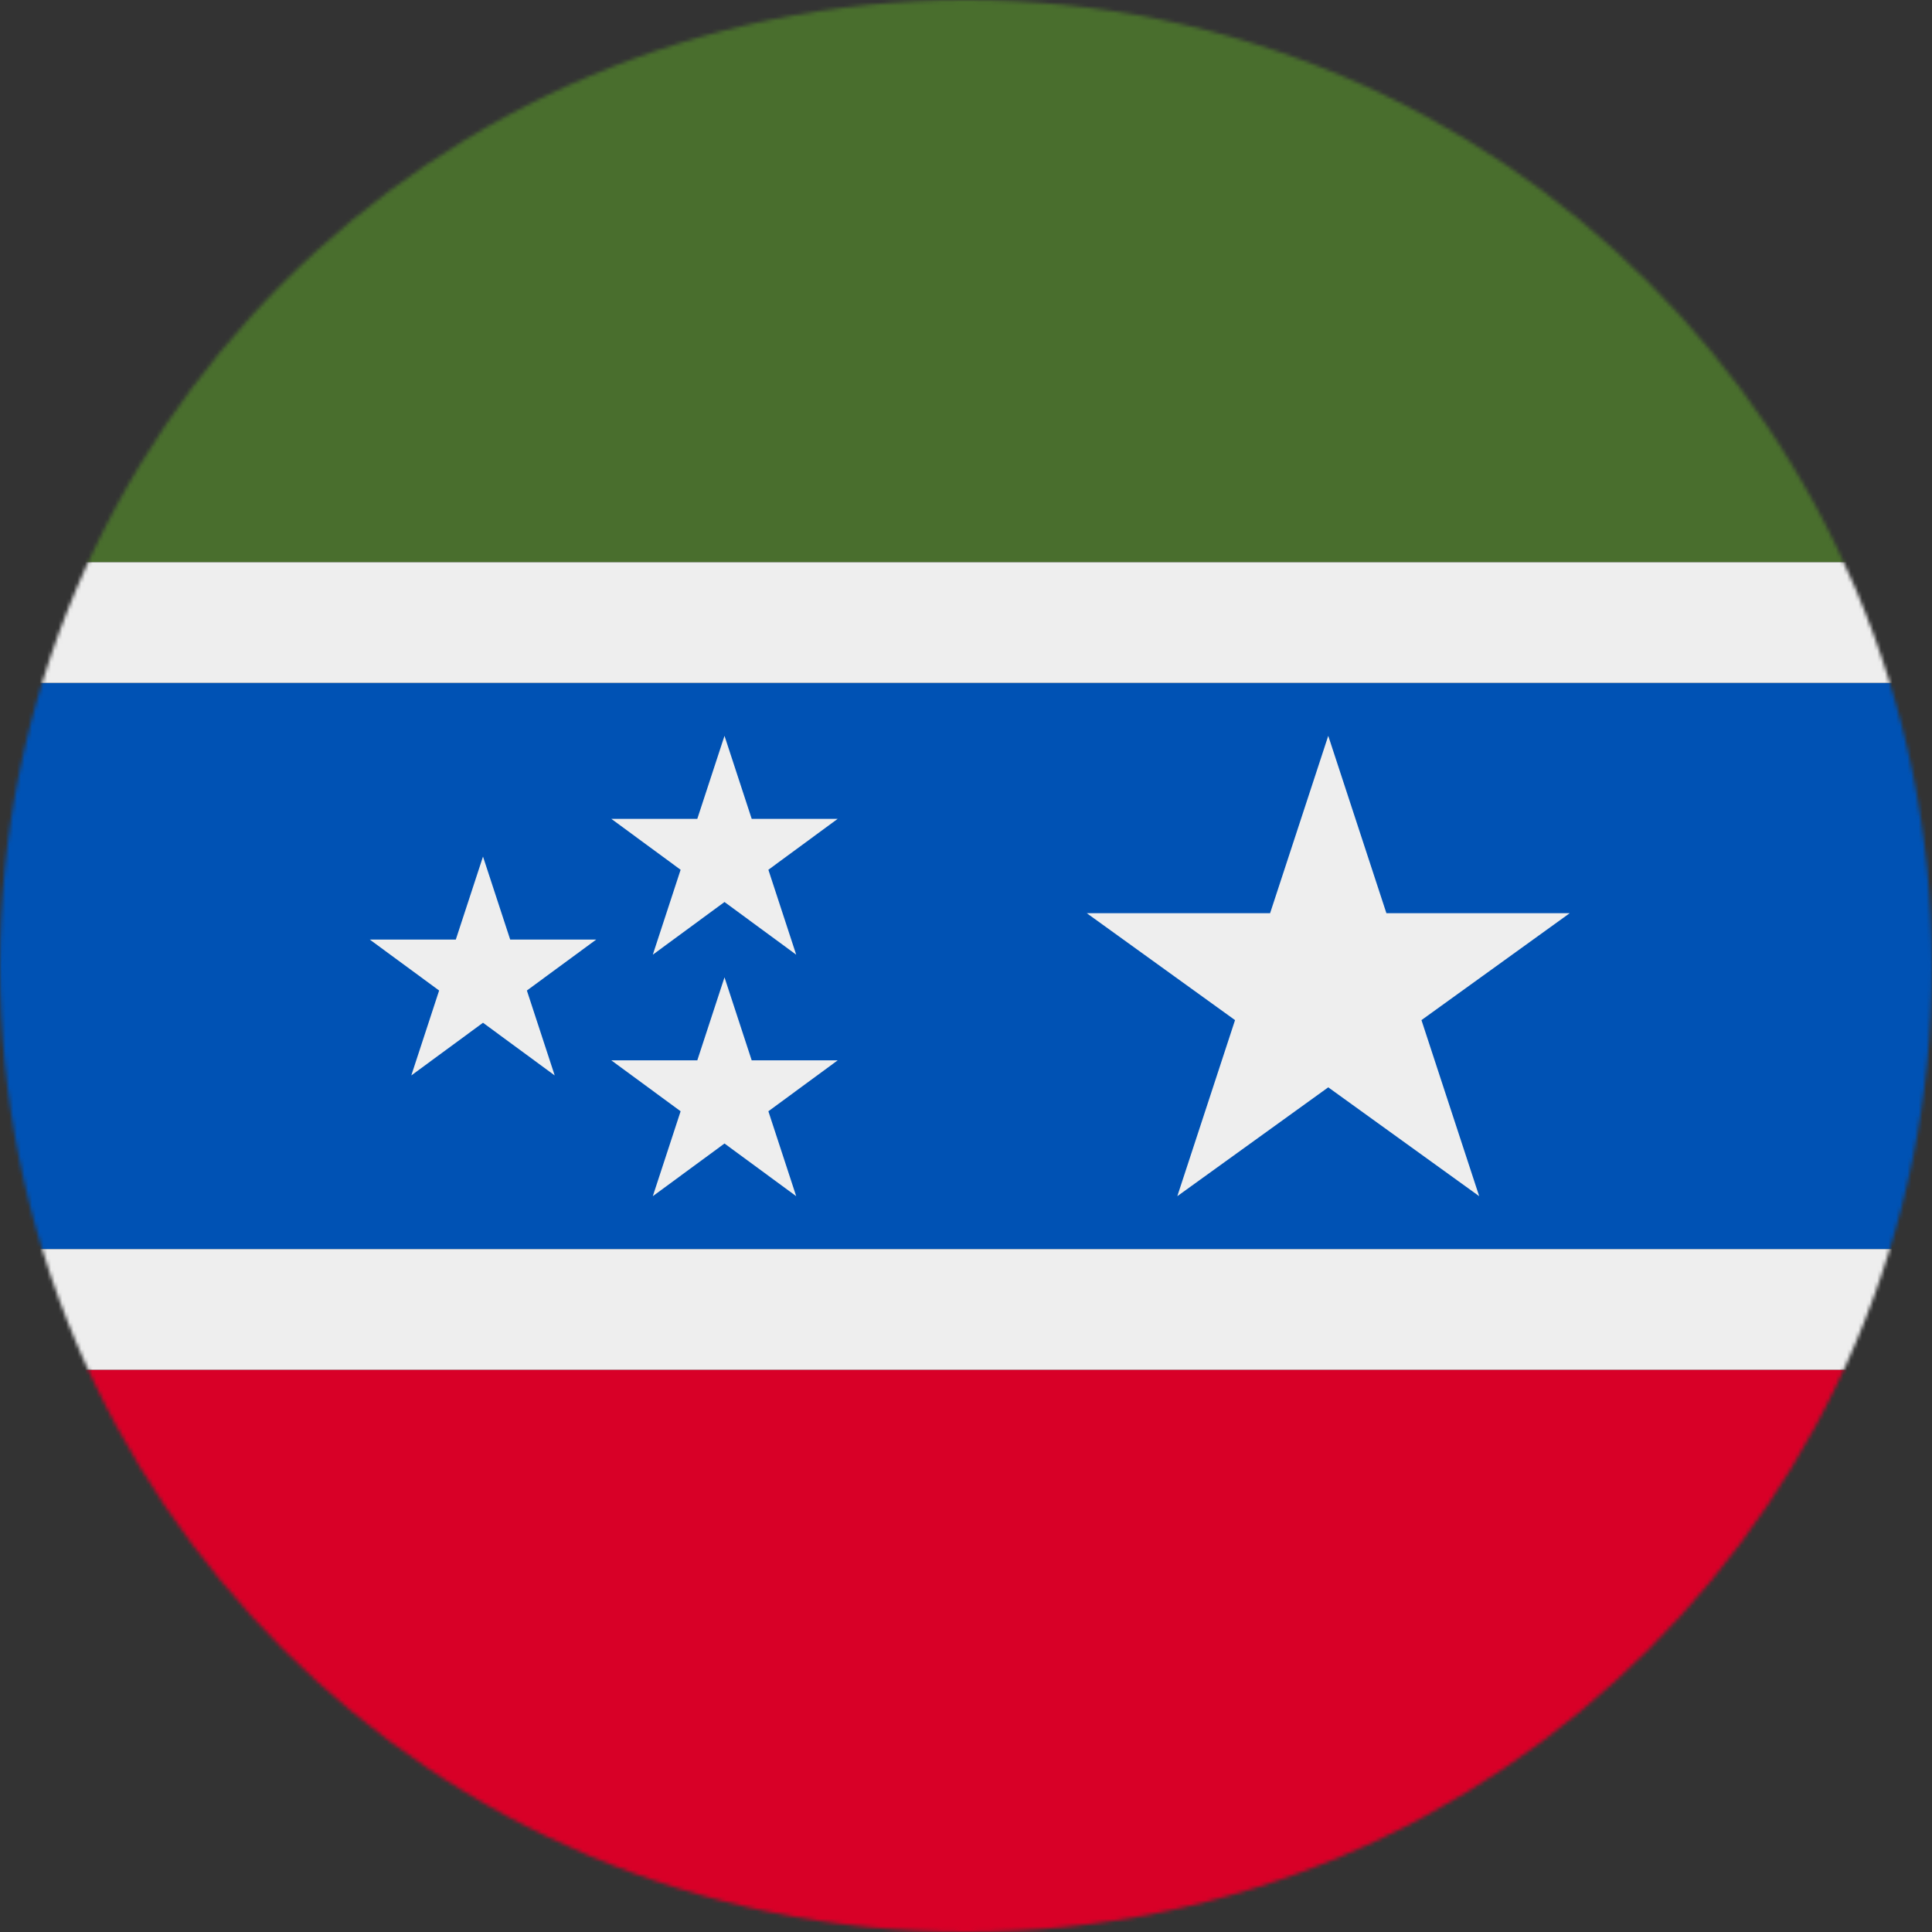 <?xml version="1.0" encoding="UTF-8"?>
<svg xmlns="http://www.w3.org/2000/svg" width="512" height="512" viewBox="0 0 512 512">
  <rect x="0" y="0" width="512" height="512" fill="#333333" stroke="none"/>
  <mask id="a">
    <circle cx="256" cy="256" r="256" fill="#fff"></circle>
  </mask>
  <g mask="url(#a)">
    <path fill="#496e2d" d="M0 0h512v149H0Z"></path>
    <path fill="#eee" d="M0 149h512v32H0z"></path>
    <path fill="#d80027" d="M0 363h512v149H0Z"></path>
    <path fill="#eee" d="M0 331h512v32H0z"></path>
    <path fill="#0052b4" d="M0 181h512v150H0Z"></path>
    <path fill="#eee" d="m312 317 104-75H288l104 75-40-122zm-203-32 49-36H98l49 36-19-58zm64 32 49-36h-60l49 36-19-58Zm0-64 49-36h-60l49 36-19-58Z"></path>
  </g>
</svg>
